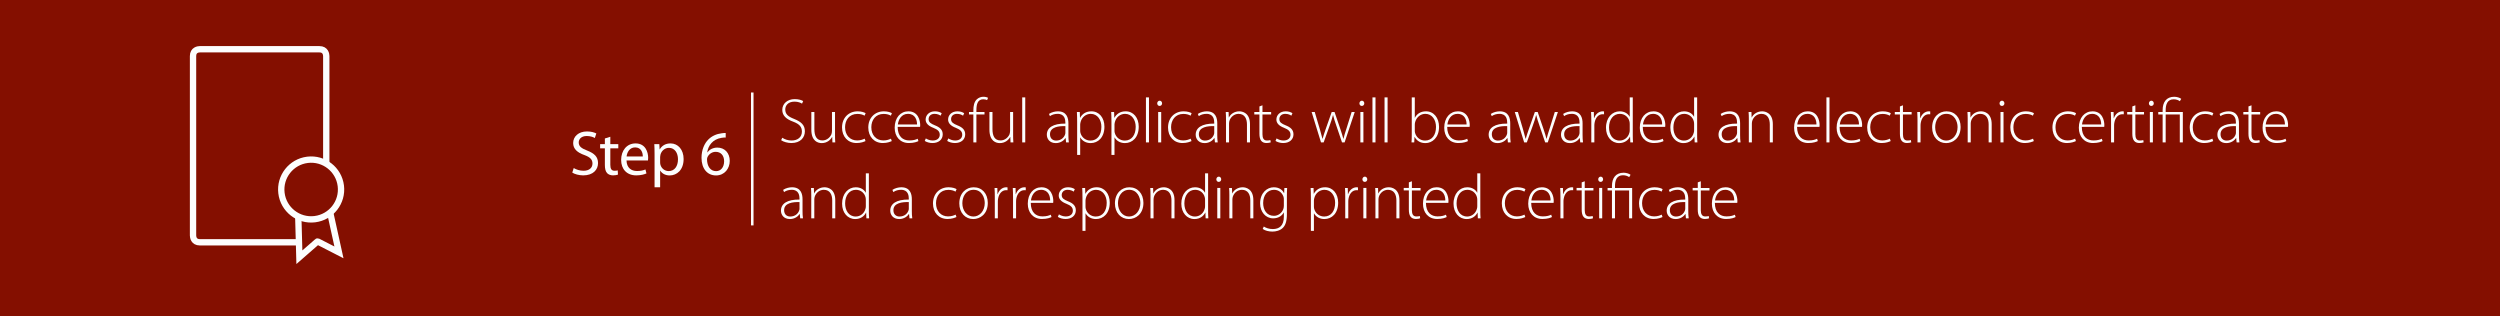 <?xml version="1.0" encoding="UTF-8"?> <svg xmlns="http://www.w3.org/2000/svg" xmlns:xlink="http://www.w3.org/1999/xlink" id="Ebene_1" data-name="Ebene 1" viewBox="0 0 790 100"><defs><style> .cls-1 { stroke-miterlimit: 10; stroke-width: 2px; } .cls-1, .cls-2 { stroke: #fcfefe; } .cls-1, .cls-2, .cls-3, .cls-4 { fill: none; } .cls-5 { fill: #fcfefe; } .cls-2 { stroke-width: .8px; } .cls-6 { fill: #840f00; } .cls-4 { clip-path: url(#clippath); } </style><clipPath id="clippath"><rect class="cls-3" width="790" height="100"></rect></clipPath></defs><rect class="cls-6" width="790" height="100"></rect><g class="cls-4"><path class="cls-1" d="m97.172,50.502c5.18-.636,9.895,3.048,10.531,8.228s-3.047,9.895-8.228,10.531c-5.18.636-9.895-3.048-10.531-8.228s3.048-9.895,8.228-10.531Z"></path><path class="cls-1" d="m94.242,68l.362,13.285,5.683-4.962c.035-.032.078-.037.12-.014l6.703,3.44-2.863-12.977"></path><path class="cls-1" d="m103.1,52.05V17.715c-.007-.499-.185-2.15-2.15-2.15h-37.8c-.499.007-2.15.185-2.15,2.15v56.7c.007.499.185,2.15,2.15,2.15h30.87"></path></g><g><path class="cls-5" d="m247.2,43.52c.76.521,1.82.88,2.941.88,2.02,0,3.26-1.14,3.26-2.801,0-1.5-.78-2.4-2.74-3.141-2.161-.78-3.461-1.9-3.461-3.721,0-1.98,1.621-3.421,3.921-3.421,1.26,0,2.221.32,2.681.62l-.36.82c-.36-.26-1.22-.64-2.38-.64-2.18,0-2.92,1.4-2.92,2.46,0,1.48.86,2.241,2.8,3.001,2.221.9,3.401,1.921,3.401,3.921,0,1.96-1.4,3.701-4.281,3.701-1.161,0-2.521-.381-3.221-.9l.36-.78Z"></path><path class="cls-5" d="m263.862,42.659c0,.84.02,1.601.08,2.341h-.9l-.06-1.721h-.04c-.48.9-1.58,1.94-3.281,1.94-1.22,0-3.28-.62-3.28-4.241v-5.581h.96v5.401c0,2.08.64,3.581,2.541,3.581,1.4,0,2.42-.98,2.841-1.94.1-.301.18-.681.18-1.061v-5.981h.96v7.262Z"></path><path class="cls-5" d="m273.501,44.58c-.42.199-1.42.62-2.82.62-2.761,0-4.601-2.021-4.601-4.901,0-3.061,2.08-5.121,4.941-5.121,1.18,0,2.161.34,2.521.6l-.34.78c-.46-.279-1.201-.56-2.261-.56-2.581,0-3.901,1.96-3.901,4.221,0,2.521,1.581,4.161,3.801,4.161,1.141,0,1.88-.32,2.401-.561l.26.761Z"></path><path class="cls-5" d="m281.801,44.58c-.42.199-1.42.62-2.82.62-2.761,0-4.601-2.021-4.601-4.901,0-3.061,2.08-5.121,4.941-5.121,1.18,0,2.161.34,2.521.6l-.34.78c-.46-.279-1.201-.56-2.261-.56-2.581,0-3.901,1.96-3.901,4.221,0,2.521,1.581,4.161,3.801,4.161,1.141,0,1.88-.32,2.401-.561l.26.761Z"></path><path class="cls-5" d="m283.66,40.099c0,3.061,1.681,4.281,3.661,4.281,1.4,0,2.12-.28,2.66-.54l.24.74c-.36.199-1.34.62-3.021.62-2.761,0-4.481-2.001-4.481-4.821,0-3.201,1.84-5.201,4.321-5.201,3.141,0,3.741,2.961,3.741,4.341,0,.26,0,.4-.04.58h-7.082Zm6.122-.76c.02-1.341-.54-3.361-2.861-3.361-2.121,0-3.021,1.881-3.201,3.361h6.062Z"></path><path class="cls-5" d="m292.56,43.739c.52.32,1.3.66,2.161.66,1.52,0,2.24-.82,2.24-1.82,0-1.061-.64-1.62-2.021-2.181-1.58-.6-2.44-1.46-2.44-2.62,0-1.4,1.1-2.601,2.961-2.601.88,0,1.64.26,2.12.6l-.36.78c-.34-.239-.96-.58-1.92-.58-1.22,0-1.86.78-1.86,1.661,0,1,.68,1.42,1.98,1.96,1.56.62,2.48,1.4,2.48,2.86,0,1.641-1.28,2.741-3.241,2.741-.92,0-1.8-.261-2.44-.66l.34-.801Z"></path><path class="cls-5" d="m299.659,43.739c.52.32,1.3.66,2.161.66,1.52,0,2.24-.82,2.24-1.82,0-1.061-.64-1.62-2.021-2.181-1.58-.6-2.44-1.46-2.44-2.62,0-1.4,1.1-2.601,2.961-2.601.88,0,1.64.26,2.12.6l-.36.78c-.34-.239-.96-.58-1.92-.58-1.22,0-1.86.78-1.86,1.661,0,1,.68,1.42,1.98,1.96,1.56.62,2.48,1.4,2.48,2.86,0,1.641-1.28,2.741-3.241,2.741-.92,0-1.8-.261-2.44-.66l.34-.801Z"></path><path class="cls-5" d="m307.579,45v-8.822h-1.38v-.78h1.38v-.52c0-1.48.28-2.681,1.061-3.461.6-.58,1.38-.84,2.14-.84.62,0,1.141.159,1.44.34l-.3.72c-.28-.14-.64-.26-1.22-.26-1.801,0-2.161,1.641-2.161,3.48v.54h2.561v.78h-2.561v8.822h-.96Z"></path><path class="cls-5" d="m320.141,42.659c0,.84.02,1.601.08,2.341h-.9l-.06-1.721h-.04c-.48.9-1.58,1.94-3.281,1.94-1.22,0-3.28-.62-3.28-4.241v-5.581h.96v5.401c0,2.08.64,3.581,2.541,3.581,1.4,0,2.42-.98,2.841-1.94.1-.301.18-.681.18-1.061v-5.981h.96v7.262Z"></path><path class="cls-5" d="m323.019,30.776h.96v14.224h-.96v-14.224Z"></path><path class="cls-5" d="m337.62,42.72c0,.76.02,1.54.14,2.28h-.88l-.14-1.381h-.04c-.48.74-1.541,1.601-3.081,1.601-1.94,0-2.82-1.36-2.82-2.641,0-2.221,1.94-3.561,5.861-3.521v-.26c0-.94-.18-2.841-2.461-2.821-.84,0-1.72.221-2.42.721l-.3-.7c.88-.58,1.96-.82,2.82-.82,2.781,0,3.321,2.08,3.321,3.78v3.762Zm-.96-2.861c-2.101-.06-4.861.261-4.861,2.561,0,1.381.92,2.001,1.92,2.001,1.601,0,2.521-.98,2.841-1.921.08-.2.1-.42.1-.58v-2.061Z"></path><path class="cls-5" d="m340.378,38.458c0-1.2-.02-2.14-.08-3.061h.92l.06,1.82h.04c.7-1.26,1.88-2.04,3.561-2.04,2.461,0,4.121,2.04,4.121,4.861,0,3.42-2.041,5.181-4.361,5.181-1.38,0-2.601-.62-3.261-1.78h-.04v5.521h-.96v-10.503Zm.96,2.761c0,.261.02.521.08.761.4,1.479,1.68,2.44,3.161,2.44,2.2,0,3.461-1.78,3.461-4.341,0-2.161-1.201-4.102-3.381-4.102-1.4,0-2.761.961-3.181,2.541-.06.26-.14.56-.14.82v1.88Z"></path><path class="cls-5" d="m351.218,38.458c0-1.2-.02-2.14-.08-3.061h.92l.06,1.82h.04c.7-1.26,1.88-2.04,3.561-2.04,2.461,0,4.121,2.04,4.121,4.861,0,3.42-2.041,5.181-4.361,5.181-1.38,0-2.601-.62-3.261-1.78h-.04v5.521h-.96v-10.503Zm.96,2.761c0,.261.02.521.08.761.4,1.479,1.68,2.44,3.161,2.44,2.2,0,3.461-1.78,3.461-4.341,0-2.161-1.201-4.102-3.381-4.102-1.4,0-2.761.961-3.181,2.541-.06.26-.14.56-.14.82v1.88Z"></path><path class="cls-5" d="m362.118,30.776h.96v14.224h-.96v-14.224Z"></path><path class="cls-5" d="m366.418,33.478c-.44,0-.74-.38-.74-.82s.34-.84.78-.84c.44,0,.76.38.76.84,0,.44-.3.82-.78.82h-.02Zm-.44,11.522v-9.603h.96v9.603h-.96Z"></path><path class="cls-5" d="m376.519,44.58c-.42.199-1.42.62-2.82.62-2.761,0-4.601-2.021-4.601-4.901,0-3.061,2.08-5.121,4.941-5.121,1.18,0,2.161.34,2.521.6l-.34.78c-.46-.279-1.201-.56-2.261-.56-2.581,0-3.901,1.96-3.901,4.221,0,2.521,1.581,4.161,3.801,4.161,1.141,0,1.88-.32,2.401-.561l.26.761Z"></path><path class="cls-5" d="m384.659,42.72c0,.76.02,1.54.14,2.28h-.88l-.14-1.381h-.04c-.48.74-1.541,1.601-3.081,1.601-1.94,0-2.82-1.36-2.82-2.641,0-2.221,1.94-3.561,5.861-3.521v-.26c0-.94-.18-2.841-2.461-2.821-.84,0-1.72.221-2.42.721l-.3-.7c.88-.58,1.96-.82,2.82-.82,2.781,0,3.321,2.08,3.321,3.78v3.762Zm-.96-2.861c-2.101-.06-4.861.261-4.861,2.561,0,1.381.92,2.001,1.92,2.001,1.601,0,2.521-.98,2.841-1.921.08-.2.1-.42.1-.58v-2.061Z"></path><path class="cls-5" d="m387.417,37.698c0-.88-.02-1.54-.08-2.301h.9l.06,1.721h.04c.52-1.08,1.74-1.94,3.301-1.94.92,0,3.361.46,3.361,4.061v5.762h-.96v-5.682c0-1.76-.68-3.341-2.661-3.341-1.34,0-2.5.961-2.88,2.221-.06.22-.12.54-.12.84v5.962h-.96v-7.302Z"></path><path class="cls-5" d="m398.938,33.277v2.12h2.741v.78h-2.741v6.241c0,1.221.38,1.98,1.4,1.98.5,0,.86-.06,1.101-.14l.12.72c-.32.12-.761.221-1.341.221-.7,0-1.28-.221-1.641-.66-.439-.5-.6-1.32-.6-2.301v-6.062h-1.62v-.78h1.62v-1.76l.96-.36Z"></path><path class="cls-5" d="m403.397,43.739c.52.32,1.3.66,2.16.66,1.521,0,2.24-.82,2.24-1.82,0-1.061-.64-1.62-2.021-2.181-1.58-.6-2.44-1.46-2.44-2.62,0-1.4,1.101-2.601,2.961-2.601.88,0,1.64.26,2.12.6l-.36.78c-.34-.239-.96-.58-1.92-.58-1.221,0-1.86.78-1.86,1.661,0,1,.68,1.42,1.98,1.96,1.561.62,2.48,1.4,2.48,2.86,0,1.641-1.28,2.741-3.241,2.741-.92,0-1.8-.261-2.44-.66l.341-.801Z"></path><path class="cls-5" d="m415.457,35.397l1.62,5.461c.32,1.121.601,2.081.82,3.001h.04c.24-.88.58-1.9.96-3.001l1.921-5.461h.899l1.841,5.401c.4,1.181.7,2.16.94,3.061h.04c.2-.9.5-1.86.88-3.021l1.7-5.441h.98l-3.201,9.603h-.819l-1.82-5.361c-.4-1.16-.74-2.181-1.001-3.261h-.04c-.279,1.12-.64,2.181-1.04,3.301l-1.9,5.321h-.84l-2.961-9.603h.98Z"></path><path class="cls-5" d="m430.316,33.478c-.44,0-.74-.38-.74-.82s.34-.84.78-.84.76.38.76.84c0,.44-.3.82-.78.82h-.02Zm-.44,11.522v-9.603h.96v9.603h-.96Z"></path><path class="cls-5" d="m433.696,30.776h.96v14.224h-.96v-14.224Z"></path><path class="cls-5" d="m437.516,30.776h.96v14.224h-.96v-14.224Z"></path><path class="cls-5" d="m446.116,30.776h.96v6.422h.04c.64-1.24,1.82-2.021,3.521-2.021,2.421,0,4.102,2.04,4.102,4.921,0,3.421-2.181,5.121-4.281,5.121-1.561,0-2.681-.64-3.44-1.94h-.04l-.08,1.721h-.86c.06-.681.08-1.521.08-2.24v-11.983Zm.96,10.522c0,.22.02.46.08.7.42,1.46,1.66,2.421,3.16,2.421,2.201,0,3.461-1.801,3.461-4.301,0-2.201-1.2-4.142-3.381-4.142-1.4,0-2.74.961-3.2,2.561-.061.24-.12.5-.12.841v1.92Z"></path><path class="cls-5" d="m457.316,40.099c0,3.061,1.68,4.281,3.66,4.281,1.4,0,2.121-.28,2.661-.54l.239.74c-.359.199-1.34.62-3.021.62-2.76,0-4.48-2.001-4.48-4.821,0-3.201,1.84-5.201,4.32-5.201,3.142,0,3.741,2.961,3.741,4.341,0,.26,0,.4-.04.58h-7.081Zm6.121-.76c.02-1.341-.54-3.361-2.86-3.361-2.121,0-3.021,1.881-3.201,3.361h6.062Z"></path><path class="cls-5" d="m477.236,42.72c0,.76.021,1.54.14,2.28h-.88l-.14-1.381h-.04c-.48.74-1.541,1.601-3.081,1.601-1.94,0-2.82-1.36-2.82-2.641,0-2.221,1.94-3.561,5.861-3.521v-.26c0-.94-.181-2.841-2.461-2.821-.84,0-1.72.221-2.42.721l-.301-.7c.881-.58,1.961-.82,2.821-.82,2.78,0,3.32,2.08,3.32,3.78v3.762Zm-.96-2.861c-2.101-.06-4.861.261-4.861,2.561,0,1.381.92,2.001,1.921,2.001,1.6,0,2.521-.98,2.84-1.921.08-.2.101-.42.101-.58v-2.061Z"></path><path class="cls-5" d="m479.655,35.397l1.62,5.461c.32,1.121.601,2.081.82,3.001h.04c.24-.88.58-1.9.96-3.001l1.921-5.461h.899l1.841,5.401c.4,1.181.7,2.16.94,3.061h.04c.2-.9.5-1.86.88-3.021l1.7-5.441h.98l-3.2,9.603h-.82l-1.82-5.361c-.4-1.16-.74-2.181-1.001-3.261h-.04c-.279,1.12-.64,2.181-1.04,3.301l-1.9,5.321h-.84l-2.961-9.603h.98Z"></path><path class="cls-5" d="m500.096,42.72c0,.76.021,1.54.14,2.28h-.88l-.14-1.381h-.04c-.48.74-1.541,1.601-3.081,1.601-1.94,0-2.82-1.36-2.82-2.641,0-2.221,1.94-3.561,5.861-3.521v-.26c0-.94-.181-2.841-2.461-2.821-.84,0-1.72.221-2.42.721l-.301-.7c.881-.58,1.961-.82,2.821-.82,2.78,0,3.32,2.08,3.32,3.78v3.762Zm-.96-2.861c-2.101-.06-4.861.261-4.861,2.561,0,1.381.92,2.001,1.921,2.001,1.6,0,2.521-.98,2.84-1.921.08-.2.101-.42.101-.58v-2.061Z"></path><path class="cls-5" d="m502.855,38.278c0-.96-.021-1.94-.08-2.881h.88l.04,1.94h.061c.42-1.22,1.42-2.16,2.72-2.16.141,0,.28.02.4.04v.9c-.14-.021-.28-.021-.46-.021-1.32,0-2.261,1.141-2.521,2.681-.061.28-.08.601-.08.92v5.302h-.96v-6.722Z"></path><path class="cls-5" d="m515.957,30.776v12.003c0,.7.02,1.54.08,2.221h-.86l-.08-1.82h-.04c-.5,1.06-1.641,2.04-3.421,2.04-2.381,0-4.141-1.98-4.141-4.841-.021-3.201,1.96-5.201,4.32-5.201,1.661,0,2.721.86,3.142,1.7h.039v-6.102h.961Zm-.961,8.422c0-.26-.02-.6-.1-.88-.32-1.28-1.46-2.341-3.021-2.341-2.101,0-3.421,1.82-3.421,4.301,0,2.161,1.08,4.142,3.36,4.142,1.381,0,2.681-.921,3.081-2.501.08-.24.1-.5.1-.8v-1.921Z"></path><path class="cls-5" d="m519.115,40.099c0,3.061,1.68,4.281,3.66,4.281,1.4,0,2.121-.28,2.661-.54l.239.74c-.359.199-1.34.62-3.021.62-2.76,0-4.48-2.001-4.48-4.821,0-3.201,1.84-5.201,4.32-5.201,3.142,0,3.741,2.961,3.741,4.341,0,.26,0,.4-.04.58h-7.081Zm6.121-.76c.02-1.341-.54-3.361-2.86-3.361-2.121,0-3.021,1.881-3.201,3.361h6.062Z"></path><path class="cls-5" d="m536.296,30.776v12.003c0,.7.02,1.54.08,2.221h-.86l-.08-1.82h-.04c-.5,1.06-1.641,2.04-3.421,2.04-2.381,0-4.141-1.98-4.141-4.841-.021-3.201,1.96-5.201,4.32-5.201,1.661,0,2.721.86,3.142,1.7h.04v-6.102h.96Zm-.96,8.422c0-.26-.021-.6-.101-.88-.32-1.28-1.46-2.341-3.021-2.341-2.101,0-3.421,1.82-3.421,4.301,0,2.161,1.08,4.142,3.36,4.142,1.381,0,2.681-.921,3.081-2.501.08-.24.101-.5.101-.8v-1.921Z"></path><path class="cls-5" d="m549.875,42.72c0,.76.021,1.54.14,2.28h-.88l-.14-1.381h-.04c-.48.74-1.541,1.601-3.081,1.601-1.94,0-2.82-1.36-2.82-2.641,0-2.221,1.94-3.561,5.861-3.521v-.26c0-.94-.181-2.841-2.461-2.821-.84,0-1.72.221-2.42.721l-.301-.7c.881-.58,1.961-.82,2.821-.82,2.78,0,3.32,2.08,3.32,3.78v3.762Zm-.96-2.861c-2.101-.06-4.861.261-4.861,2.561,0,1.381.92,2.001,1.921,2.001,1.6,0,2.521-.98,2.84-1.921.08-.2.101-.42.101-.58v-2.061Z"></path><path class="cls-5" d="m552.634,37.698c0-.88-.02-1.54-.08-2.301h.9l.061,1.721h.04c.52-1.08,1.74-1.94,3.3-1.94.921,0,3.361.46,3.361,4.061v5.762h-.96v-5.682c0-1.76-.681-3.341-2.661-3.341-1.34,0-2.5.961-2.881,2.221-.06.22-.12.54-.12.84v5.962h-.96v-7.302Z"></path><path class="cls-5" d="m567.874,40.099c0,3.061,1.68,4.281,3.66,4.281,1.4,0,2.121-.28,2.661-.54l.24.74c-.36.199-1.341.62-3.021.62-2.76,0-4.48-2.001-4.48-4.821,0-3.201,1.84-5.201,4.32-5.201,3.142,0,3.741,2.961,3.741,4.341,0,.26,0,.4-.04.58h-7.081Zm6.121-.76c.02-1.341-.54-3.361-2.86-3.361-2.121,0-3.021,1.881-3.201,3.361h6.062Z"></path><path class="cls-5" d="m577.153,30.776h.96v14.224h-.96v-14.224Z"></path><path class="cls-5" d="m581.313,40.099c0,3.061,1.68,4.281,3.66,4.281,1.4,0,2.121-.28,2.661-.54l.24.74c-.36.199-1.341.62-3.021.62-2.76,0-4.48-2.001-4.48-4.821,0-3.201,1.84-5.201,4.32-5.201,3.142,0,3.741,2.961,3.741,4.341,0,.26,0,.4-.04.58h-7.081Zm6.121-.76c.02-1.341-.54-3.361-2.86-3.361-2.121,0-3.021,1.881-3.201,3.361h6.062Z"></path><path class="cls-5" d="m597.455,44.58c-.421.199-1.421.62-2.821.62-2.761,0-4.601-2.021-4.601-4.901,0-3.061,2.08-5.121,4.941-5.121,1.18,0,2.16.34,2.521.6l-.341.78c-.46-.279-1.2-.56-2.26-.56-2.581,0-3.901,1.96-3.901,4.221,0,2.521,1.58,4.161,3.801,4.161,1.141,0,1.881-.32,2.4-.561l.261.761Z"></path><path class="cls-5" d="m601.333,33.277v2.12h2.741v.78h-2.741v6.241c0,1.221.38,1.98,1.4,1.98.5,0,.86-.06,1.101-.14l.12.72c-.32.12-.761.221-1.341.221-.7,0-1.28-.221-1.641-.66-.439-.5-.6-1.32-.6-2.301v-6.062h-1.62v-.78h1.62v-1.76l.96-.36Z"></path><path class="cls-5" d="m605.933,38.278c0-.96-.021-1.94-.08-2.881h.88l.04,1.94h.061c.42-1.22,1.42-2.16,2.72-2.16.141,0,.28.02.4.04v.9c-.14-.021-.28-.021-.46-.021-1.32,0-2.261,1.141-2.521,2.681-.061.28-.08.601-.08.92v5.302h-.96v-6.722Z"></path><path class="cls-5" d="m614.953,45.22c-2.48,0-4.4-1.94-4.4-4.941,0-3.28,2.16-5.101,4.541-5.101,2.66,0,4.461,2,4.461,4.941,0,3.561-2.461,5.101-4.581,5.101h-.021Zm.061-.8c2,0,3.581-1.801,3.581-4.261,0-1.761-.98-4.182-3.521-4.182-2.46,0-3.561,2.181-3.561,4.241,0,2.4,1.521,4.201,3.48,4.201h.021Z"></path><path class="cls-5" d="m621.792,37.698c0-.88-.02-1.54-.08-2.301h.9l.061,1.721h.04c.52-1.08,1.74-1.94,3.3-1.94.921,0,3.361.46,3.361,4.061v5.762h-.96v-5.682c0-1.76-.681-3.341-2.661-3.341-1.34,0-2.5.961-2.881,2.221-.06.22-.12.54-.12.84v5.962h-.96v-7.302Z"></path><path class="cls-5" d="m632.593,33.478c-.44,0-.74-.38-.74-.82s.34-.84.78-.84.76.38.76.84c0,.44-.3.82-.78.82h-.02Zm-.44,11.522v-9.603h.96v9.603h-.96Z"></path><path class="cls-5" d="m642.694,44.58c-.421.199-1.421.62-2.821.62-2.761,0-4.601-2.021-4.601-4.901,0-3.061,2.08-5.121,4.94-5.121,1.181,0,2.161.34,2.521.6l-.341.78c-.46-.279-1.2-.56-2.26-.56-2.581,0-3.901,1.96-3.901,4.221,0,2.521,1.58,4.161,3.801,4.161,1.141,0,1.881-.32,2.4-.561l.261.761Z"></path><path class="cls-5" d="m655.994,44.58c-.421.199-1.421.62-2.821.62-2.761,0-4.601-2.021-4.601-4.901,0-3.061,2.08-5.121,4.941-5.121,1.18,0,2.16.34,2.521.6l-.341.78c-.46-.279-1.2-.56-2.26-.56-2.581,0-3.901,1.96-3.901,4.221,0,2.521,1.58,4.161,3.801,4.161,1.141,0,1.881-.32,2.4-.561l.261.761Z"></path><path class="cls-5" d="m657.853,40.099c0,3.061,1.68,4.281,3.66,4.281,1.4,0,2.121-.28,2.661-.54l.24.74c-.36.199-1.341.62-3.021.62-2.76,0-4.48-2.001-4.48-4.821,0-3.201,1.84-5.201,4.32-5.201,3.142,0,3.741,2.961,3.741,4.341,0,.26,0,.4-.04.58h-7.081Zm6.121-.76c.02-1.341-.54-3.361-2.86-3.361-2.121,0-3.021,1.881-3.201,3.361h6.062Z"></path><path class="cls-5" d="m667.093,38.278c0-.96-.021-1.94-.08-2.881h.88l.04,1.94h.061c.42-1.22,1.42-2.16,2.72-2.16.141,0,.28.02.4.04v.9c-.14-.021-.28-.021-.46-.021-1.32,0-2.261,1.141-2.521,2.681-.061.28-.08.601-.08.92v5.302h-.96v-6.722Z"></path><path class="cls-5" d="m674.772,33.277v2.12h2.741v.78h-2.741v6.241c0,1.221.38,1.98,1.4,1.98.5,0,.86-.06,1.101-.14l.12.72c-.32.12-.761.221-1.341.221-.7,0-1.28-.221-1.641-.66-.439-.5-.6-1.32-.6-2.301v-6.062h-1.62v-.78h1.62v-1.76l.96-.36Z"></path><path class="cls-5" d="m679.792,33.478c-.44,0-.74-.38-.74-.82s.34-.84.78-.84.76.38.76.84c0,.44-.3.82-.78.82h-.02Zm-.44,11.522v-9.603h.96v9.603h-.96Z"></path><path class="cls-5" d="m683.393,45v-8.822h-1.381v-.78h1.381v-.62c0-2.46,1.16-4.2,3.681-4.2.82,0,1.76.3,2.2.66l-.44.739c-.42-.319-1.14-.6-1.94-.6-2,0-2.54,1.601-2.54,3.461v.56h5.421v9.603h-.96v-8.822h-4.461v8.822h-.96Z"></path><path class="cls-5" d="m699.373,44.58c-.421.199-1.421.62-2.821.62-2.761,0-4.601-2.021-4.601-4.901,0-3.061,2.08-5.121,4.941-5.121,1.18,0,2.16.34,2.521.6l-.341.78c-.46-.279-1.2-.56-2.26-.56-2.581,0-3.901,1.96-3.901,4.221,0,2.521,1.58,4.161,3.801,4.161,1.141,0,1.881-.32,2.4-.561l.261.761Z"></path><path class="cls-5" d="m707.513,42.72c0,.76.021,1.54.14,2.28h-.88l-.14-1.381h-.04c-.48.74-1.541,1.601-3.081,1.601-1.94,0-2.82-1.36-2.82-2.641,0-2.221,1.94-3.561,5.861-3.521v-.26c0-.94-.181-2.841-2.461-2.821-.84,0-1.72.221-2.42.721l-.301-.7c.881-.58,1.961-.82,2.821-.82,2.78,0,3.32,2.08,3.32,3.78v3.762Zm-.96-2.861c-2.101-.06-4.861.261-4.861,2.561,0,1.381.92,2.001,1.921,2.001,1.6,0,2.521-.98,2.84-1.921.08-.2.101-.42.101-.58v-2.061Z"></path><path class="cls-5" d="m711.472,33.277v2.12h2.741v.78h-2.741v6.241c0,1.221.38,1.98,1.4,1.98.5,0,.86-.06,1.101-.14l.12.72c-.32.12-.761.221-1.341.221-.7,0-1.28-.221-1.641-.66-.439-.5-.6-1.32-.6-2.301v-6.062h-1.62v-.78h1.62v-1.76l.96-.36Z"></path><path class="cls-5" d="m715.912,40.099c0,3.061,1.68,4.281,3.66,4.281,1.4,0,2.121-.28,2.661-.54l.239.74c-.359.199-1.34.62-3.021.62-2.76,0-4.48-2.001-4.48-4.821,0-3.201,1.84-5.201,4.32-5.201,3.142,0,3.741,2.961,3.741,4.341,0,.26,0,.4-.04.58h-7.081Zm6.121-.76c.02-1.341-.54-3.361-2.86-3.361-2.121,0-3.021,1.881-3.201,3.361h6.062Z"></path></g><g><path class="cls-5" d="m253.602,66.72c0,.76.02,1.54.14,2.28h-.88l-.14-1.38h-.04c-.48.739-1.541,1.6-3.081,1.6-1.94,0-2.82-1.36-2.82-2.641,0-2.22,1.94-3.561,5.861-3.521v-.26c0-.94-.18-2.841-2.461-2.82-.84,0-1.72.22-2.42.72l-.3-.7c.88-.58,1.96-.82,2.82-.82,2.781,0,3.321,2.081,3.321,3.781v3.761Zm-.96-2.86c-2.101-.061-4.861.26-4.861,2.561,0,1.38.92,2,1.92,2,1.601,0,2.521-.98,2.841-1.921.08-.199.1-.42.1-.58v-2.06Z"></path><path class="cls-5" d="m256.36,61.698c0-.88-.02-1.54-.08-2.3h.9l.06,1.72h.04c.52-1.08,1.74-1.94,3.301-1.94.92,0,3.361.46,3.361,4.061v5.762h-.96v-5.682c0-1.76-.68-3.34-2.661-3.34-1.34,0-2.5.96-2.88,2.22-.06.221-.12.54-.12.841v5.961h-.96v-7.302Z"></path><path class="cls-5" d="m274.562,54.777v12.002c0,.7.02,1.541.08,2.221h-.86l-.08-1.82h-.04c-.5,1.061-1.641,2.04-3.421,2.04-2.38,0-4.141-1.98-4.141-4.841-.02-3.2,1.96-5.201,4.321-5.201,1.66,0,2.721.86,3.141,1.7h.04v-6.101h.96Zm-.96,8.422c0-.261-.02-.601-.1-.881-.32-1.28-1.46-2.34-3.021-2.34-2.101,0-3.421,1.82-3.421,4.301,0,2.16,1.081,4.141,3.361,4.141,1.38,0,2.681-.92,3.081-2.501.08-.239.1-.5.1-.8v-1.92Z"></path><path class="cls-5" d="m288.141,66.72c0,.76.02,1.54.14,2.28h-.88l-.14-1.38h-.04c-.48.739-1.541,1.6-3.081,1.6-1.94,0-2.82-1.36-2.82-2.641,0-2.22,1.94-3.561,5.861-3.521v-.26c0-.94-.18-2.841-2.461-2.82-.84,0-1.72.22-2.42.72l-.3-.7c.88-.58,1.96-.82,2.82-.82,2.781,0,3.321,2.081,3.321,3.781v3.761Zm-.96-2.86c-2.101-.061-4.861.26-4.861,2.561,0,1.38.92,2,1.92,2,1.601,0,2.521-.98,2.841-1.921.08-.199.1-.42.1-.58v-2.06Z"></path><path class="cls-5" d="m302.241,68.58c-.42.2-1.42.62-2.82.62-2.761,0-4.601-2.021-4.601-4.901,0-3.061,2.08-5.121,4.941-5.121,1.18,0,2.161.34,2.521.601l-.34.78c-.46-.28-1.201-.561-2.261-.561-2.581,0-3.901,1.961-3.901,4.221,0,2.521,1.581,4.161,3.801,4.161,1.14,0,1.88-.32,2.401-.561l.26.761Z"></path><path class="cls-5" d="m307.541,69.22c-2.48,0-4.401-1.94-4.401-4.94,0-3.281,2.16-5.102,4.541-5.102,2.66,0,4.461,2.001,4.461,4.941,0,3.561-2.461,5.101-4.581,5.101h-.02Zm.06-.8c2,0,3.581-1.801,3.581-4.261,0-1.761-.98-4.181-3.521-4.181-2.46,0-3.561,2.18-3.561,4.24,0,2.4,1.521,4.201,3.481,4.201h.02Z"></path><path class="cls-5" d="m314.359,62.278c0-.96-.02-1.94-.08-2.88h.88l.04,1.939h.06c.42-1.22,1.42-2.16,2.721-2.16.14,0,.28.021.4.04v.9c-.14-.021-.28-.021-.46-.021-1.32,0-2.261,1.141-2.521,2.681-.06.28-.08.601-.08.921v5.301h-.96v-6.722Z"></path><path class="cls-5" d="m320.119,62.278c0-.96-.02-1.94-.08-2.88h.88l.04,1.939h.06c.42-1.22,1.42-2.16,2.721-2.16.14,0,.28.021.4.04v.9c-.14-.021-.28-.021-.46-.021-1.32,0-2.261,1.141-2.521,2.681-.06.28-.08.601-.08.921v5.301h-.96v-6.722Z"></path><path class="cls-5" d="m325.719,64.099c0,3.061,1.681,4.281,3.661,4.281,1.4,0,2.12-.28,2.66-.54l.24.74c-.36.2-1.34.62-3.021.62-2.761,0-4.481-2.001-4.481-4.821,0-3.2,1.84-5.201,4.321-5.201,3.141,0,3.741,2.961,3.741,4.341,0,.261,0,.4-.04.58h-7.082Zm6.122-.76c.02-1.341-.54-3.36-2.861-3.36-2.121,0-3.021,1.88-3.201,3.36h6.062Z"></path><path class="cls-5" d="m334.619,67.739c.52.32,1.3.66,2.161.66,1.52,0,2.24-.819,2.24-1.82,0-1.06-.64-1.62-2.021-2.18-1.58-.601-2.44-1.461-2.44-2.621,0-1.4,1.1-2.601,2.961-2.601.88,0,1.64.26,2.12.601l-.36.78c-.34-.24-.96-.58-1.92-.58-1.22,0-1.86.779-1.86,1.66,0,1,.68,1.42,1.98,1.96,1.56.62,2.48,1.4,2.48,2.86,0,1.641-1.28,2.741-3.241,2.741-.92,0-1.8-.26-2.44-.66l.34-.801Z"></path><path class="cls-5" d="m342.059,62.459c0-1.2-.02-2.141-.08-3.061h.92l.06,1.82h.04c.7-1.261,1.88-2.041,3.561-2.041,2.461,0,4.121,2.041,4.121,4.861,0,3.421-2.041,5.181-4.361,5.181-1.38,0-2.601-.62-3.261-1.78h-.04v5.521h-.96v-10.502Zm.96,2.76c0,.261.02.521.08.761.4,1.48,1.68,2.44,3.161,2.44,2.2,0,3.461-1.78,3.461-4.341,0-2.16-1.201-4.101-3.381-4.101-1.4,0-2.761.96-3.181,2.54-.06.26-.14.561-.14.82v1.88Z"></path><path class="cls-5" d="m356.72,69.22c-2.48,0-4.401-1.94-4.401-4.94,0-3.281,2.16-5.102,4.541-5.102,2.66,0,4.461,2.001,4.461,4.941,0,3.561-2.46,5.101-4.581,5.101h-.02Zm.06-.8c2,0,3.581-1.801,3.581-4.261,0-1.761-.98-4.181-3.521-4.181-2.461,0-3.561,2.18-3.561,4.24,0,2.4,1.521,4.201,3.481,4.201h.02Z"></path><path class="cls-5" d="m363.559,61.698c0-.88-.02-1.54-.08-2.3h.9l.06,1.72h.04c.52-1.08,1.74-1.94,3.301-1.94.92,0,3.361.46,3.361,4.061v5.762h-.96v-5.682c0-1.76-.68-3.34-2.661-3.34-1.34,0-2.5.96-2.88,2.22-.06.221-.12.54-.12.841v5.961h-.96v-7.302Z"></path><path class="cls-5" d="m381.76,54.777v12.002c0,.7.02,1.541.08,2.221h-.86l-.08-1.82h-.04c-.5,1.061-1.641,2.04-3.421,2.04-2.38,0-4.141-1.98-4.141-4.841-.02-3.2,1.96-5.201,4.321-5.201,1.66,0,2.721.86,3.141,1.7h.04v-6.101h.96Zm-.96,8.422c0-.261-.02-.601-.1-.881-.32-1.28-1.46-2.34-3.021-2.34-2.101,0-3.421,1.82-3.421,4.301,0,2.16,1.081,4.141,3.361,4.141,1.38,0,2.681-.92,3.081-2.501.08-.239.1-.5.1-.8v-1.92Z"></path><path class="cls-5" d="m385.099,57.478c-.44,0-.74-.38-.74-.82s.34-.84.78-.84c.44,0,.76.38.76.84,0,.44-.3.82-.78.82h-.02Zm-.44,11.522v-9.602h.96v9.602h-.96Z"></path><path class="cls-5" d="m388.478,61.698c0-.88-.02-1.54-.08-2.3h.9l.06,1.72h.04c.52-1.08,1.74-1.94,3.301-1.94.92,0,3.36.46,3.36,4.061v5.762h-.96v-5.682c0-1.76-.68-3.34-2.661-3.34-1.34,0-2.5.96-2.88,2.22-.06.221-.12.54-.12.841v5.961h-.96v-7.302Z"></path><path class="cls-5" d="m406.66,67.6c0,2.461-.521,3.681-1.32,4.441-.881.84-2.181,1.14-3.261,1.14-1.101,0-2.32-.28-3.061-.84l.34-.761c.68.44,1.62.801,2.86.801,2.021,0,3.48-1.04,3.48-3.881v-1.36h-.039c-.501.98-1.621,1.86-3.341,1.86-2.421,0-4.121-2.101-4.121-4.721,0-3.341,2.2-5.102,4.32-5.102,1.901,0,2.841,1.04,3.241,1.841h.04l.06-1.62h.881c-.061.72-.08,1.479-.08,2.48v5.721Zm-.961-4.501c0-.36-.02-.66-.119-.94-.4-1.14-1.4-2.18-2.981-2.18-2.04,0-3.44,1.66-3.44,4.2,0,2.161,1.141,4.021,3.4,4.021,1.28,0,2.481-.801,2.981-2.161.1-.319.159-.68.159-1.02v-1.921Z"></path><path class="cls-5" d="m414.238,62.459c0-1.2-.021-2.141-.08-3.061h.92l.061,1.82h.04c.699-1.261,1.88-2.041,3.561-2.041,2.46,0,4.121,2.041,4.121,4.861,0,3.421-2.041,5.181-4.361,5.181-1.38,0-2.601-.62-3.261-1.78h-.04v5.521h-.96v-10.502Zm.96,2.76c0,.261.02.521.08.761.4,1.48,1.681,2.44,3.16,2.44,2.201,0,3.461-1.78,3.461-4.341,0-2.16-1.2-4.101-3.381-4.101-1.399,0-2.76.96-3.181,2.54-.06.26-.14.561-.14.82v1.88Z"></path><path class="cls-5" d="m425.098,62.278c0-.96-.021-1.94-.08-2.88h.88l.04,1.939h.061c.42-1.22,1.42-2.16,2.72-2.16.141,0,.28.021.4.04v.9c-.14-.021-.28-.021-.46-.021-1.32,0-2.261,1.141-2.521,2.681-.061.28-.08.601-.08.921v5.301h-.96v-6.722Z"></path><path class="cls-5" d="m431.258,57.478c-.44,0-.74-.38-.74-.82s.34-.84.78-.84.76.38.76.84c0,.44-.3.82-.78.82h-.02Zm-.44,11.522v-9.602h.96v9.602h-.96Z"></path><path class="cls-5" d="m434.638,61.698c0-.88-.02-1.54-.08-2.3h.9l.061,1.72h.04c.52-1.08,1.74-1.94,3.3-1.94.921,0,3.361.46,3.361,4.061v5.762h-.96v-5.682c0-1.76-.681-3.34-2.661-3.34-1.34,0-2.5.96-2.881,2.22-.06.221-.12.54-.12.841v5.961h-.96v-7.302Z"></path><path class="cls-5" d="m446.157,57.277v2.121h2.741v.779h-2.741v6.242c0,1.22.38,1.979,1.4,1.979.5,0,.86-.06,1.101-.14l.12.721c-.32.119-.761.22-1.341.22-.7,0-1.28-.22-1.641-.66-.439-.5-.6-1.32-.6-2.301v-6.062h-1.62v-.779h1.62v-1.761l.96-.36Z"></path><path class="cls-5" d="m450.598,64.099c0,3.061,1.68,4.281,3.66,4.281,1.4,0,2.121-.28,2.661-.54l.239.74c-.359.2-1.34.62-3.021.62-2.76,0-4.48-2.001-4.48-4.821,0-3.2,1.84-5.201,4.32-5.201,3.142,0,3.741,2.961,3.741,4.341,0,.261,0,.4-.04.58h-7.081Zm6.121-.76c.02-1.341-.54-3.36-2.86-3.36-2.121,0-3.021,1.88-3.201,3.36h6.062Z"></path><path class="cls-5" d="m467.779,54.777v12.002c0,.7.02,1.541.08,2.221h-.86l-.08-1.82h-.04c-.5,1.061-1.641,2.04-3.421,2.04-2.381,0-4.141-1.98-4.141-4.841-.021-3.2,1.96-5.201,4.32-5.201,1.661,0,2.721.86,3.142,1.7h.039v-6.101h.961Zm-.961,8.422c0-.261-.02-.601-.1-.881-.32-1.28-1.46-2.34-3.021-2.34-2.101,0-3.421,1.82-3.421,4.301,0,2.16,1.08,4.141,3.36,4.141,1.381,0,2.681-.92,3.081-2.501.08-.239.1-.5.1-.8v-1.92Z"></path><path class="cls-5" d="m481.999,68.58c-.421.2-1.421.62-2.821.62-2.761,0-4.601-2.021-4.601-4.901,0-3.061,2.08-5.121,4.94-5.121,1.181,0,2.161.34,2.521.601l-.341.78c-.46-.28-1.2-.561-2.26-.561-2.581,0-3.901,1.961-3.901,4.221,0,2.521,1.58,4.161,3.801,4.161,1.141,0,1.881-.32,2.4-.561l.261.761Z"></path><path class="cls-5" d="m483.857,64.099c0,3.061,1.68,4.281,3.66,4.281,1.4,0,2.121-.28,2.661-.54l.239.74c-.359.2-1.34.62-3.021.62-2.76,0-4.48-2.001-4.48-4.821,0-3.2,1.84-5.201,4.32-5.201,3.142,0,3.741,2.961,3.741,4.341,0,.261,0,.4-.04.58h-7.081Zm6.121-.76c.02-1.341-.54-3.36-2.86-3.36-2.121,0-3.021,1.88-3.201,3.36h6.062Z"></path><path class="cls-5" d="m493.097,62.278c0-.96-.021-1.94-.08-2.88h.88l.04,1.939h.061c.42-1.22,1.42-2.16,2.72-2.16.141,0,.28.021.4.04v.9c-.14-.021-.28-.021-.46-.021-1.32,0-2.261,1.141-2.521,2.681-.061.28-.08.601-.08.921v5.301h-.96v-6.722Z"></path><path class="cls-5" d="m500.776,57.277v2.121h2.741v.779h-2.741v6.242c0,1.22.38,1.979,1.4,1.979.5,0,.86-.06,1.101-.14l.12.721c-.32.119-.761.22-1.341.22-.7,0-1.28-.22-1.641-.66-.439-.5-.6-1.32-.6-2.301v-6.062h-1.62v-.779h1.62v-1.761l.96-.36Z"></path><path class="cls-5" d="m505.776,57.478c-.44,0-.74-.38-.74-.82s.34-.84.78-.84.76.38.76.84c0,.44-.3.82-.78.82h-.02Zm-.44,11.522v-9.602h.96v9.602h-.96Z"></path><path class="cls-5" d="m509.377,69v-8.822h-1.381v-.779h1.381v-.621c0-2.46,1.16-4.2,3.681-4.2.82,0,1.76.3,2.2.66l-.44.74c-.42-.32-1.14-.601-1.94-.601-2,0-2.54,1.601-2.54,3.461v.561h5.421v9.602h-.96v-8.822h-4.461v8.822h-.96Z"></path><path class="cls-5" d="m525.358,68.58c-.421.2-1.421.62-2.821.62-2.761,0-4.601-2.021-4.601-4.901,0-3.061,2.08-5.121,4.94-5.121,1.181,0,2.161.34,2.521.601l-.341.78c-.46-.28-1.2-.561-2.26-.561-2.581,0-3.901,1.961-3.901,4.221,0,2.521,1.58,4.161,3.801,4.161,1.141,0,1.881-.32,2.4-.561l.261.761Z"></path><path class="cls-5" d="m533.497,66.72c0,.76.021,1.54.14,2.28h-.88l-.14-1.38h-.04c-.48.739-1.541,1.6-3.081,1.6-1.94,0-2.82-1.36-2.82-2.641,0-2.22,1.94-3.561,5.861-3.521v-.26c0-.94-.181-2.841-2.461-2.82-.84,0-1.72.22-2.42.72l-.301-.7c.881-.58,1.961-.82,2.821-.82,2.78,0,3.32,2.081,3.32,3.781v3.761Zm-.96-2.86c-2.101-.061-4.861.26-4.861,2.561,0,1.38.92,2,1.921,2,1.6,0,2.521-.98,2.84-1.921.08-.199.101-.42.101-.58v-2.06Z"></path><path class="cls-5" d="m537.456,57.277v2.121h2.741v.779h-2.741v6.242c0,1.22.38,1.979,1.4,1.979.5,0,.86-.06,1.101-.14l.12.721c-.32.119-.761.22-1.341.22-.7,0-1.28-.22-1.641-.66-.439-.5-.6-1.32-.6-2.301v-6.062h-1.62v-.779h1.62v-1.761l.96-.36Z"></path><path class="cls-5" d="m541.896,64.099c0,3.061,1.68,4.281,3.66,4.281,1.4,0,2.121-.28,2.661-.54l.239.74c-.359.2-1.34.62-3.021.62-2.76,0-4.48-2.001-4.48-4.821,0-3.2,1.84-5.201,4.32-5.201,3.142,0,3.741,2.961,3.741,4.341,0,.261,0,.4-.04.58h-7.081Zm6.121-.76c.02-1.341-.54-3.36-2.86-3.36-2.121,0-3.021,1.88-3.201,3.36h6.062Z"></path></g><g><path class="cls-5" d="m181.3,53.1c.78.479,1.9.859,3.101.859,1.78,0,2.821-.92,2.821-2.28,0-1.26-.72-2-2.541-2.681-2.201-.76-3.561-1.92-3.561-3.801,0-2.101,1.741-3.661,4.361-3.661,1.36,0,2.381.32,2.961.641l-.48,1.44c-.42-.26-1.32-.641-2.541-.641-1.841,0-2.541,1.101-2.541,2.021,0,1.24.82,1.86,2.68,2.581,2.281.9,3.421,1.98,3.421,3.961,0,2.061-1.521,3.881-4.701,3.881-1.3,0-2.72-.4-3.44-.88l.46-1.44Z"></path><path class="cls-5" d="m192.86,43.217v2.32h2.521v1.341h-2.521v5.201c0,1.2.34,1.88,1.32,1.88.48,0,.76-.039,1.021-.119l.08,1.34c-.34.12-.88.24-1.561.24-.82,0-1.48-.28-1.9-.74-.48-.54-.68-1.4-.68-2.541v-5.261h-1.5v-1.341h1.5v-1.78l1.72-.54Z"></path><path class="cls-5" d="m197.98,50.699c.04,2.36,1.541,3.34,3.301,3.34,1.26,0,2.041-.22,2.681-.5l.32,1.261c-.62.28-1.7.62-3.241.62-2.96,0-4.761-1.98-4.761-4.881,0-2.921,1.74-5.222,4.561-5.222,3.161,0,3.98,2.78,3.98,4.561,0,.36-.02.621-.06.821h-6.782Zm5.141-1.261c.02-1.12-.46-2.86-2.42-2.86-1.8,0-2.561,1.64-2.701,2.86h5.121Z"></path><path class="cls-5" d="m206.84,48.698c0-1.24-.02-2.24-.08-3.161h1.58l.1,1.661h.04c.7-1.201,1.86-1.881,3.421-1.881,2.36,0,4.121,1.98,4.121,4.921,0,3.481-2.14,5.201-4.401,5.201-1.3,0-2.4-.56-2.98-1.52h-.04v5.261h-1.76v-10.482Zm1.76,2.581c0,.239.02.5.08.72.3,1.221,1.38,2.061,2.621,2.061,1.86,0,2.94-1.521,2.94-3.741,0-1.94-1-3.601-2.86-3.601-1.2,0-2.341.84-2.681,2.181-.04.22-.1.479-.1.7v1.681Z"></path><path class="cls-5" d="m229.321,43.457c-.36-.021-.82.02-1.32.1-2.781.44-4.221,2.44-4.521,4.602h.04c.62-.841,1.72-1.521,3.161-1.521,2.301,0,3.921,1.681,3.921,4.201,0,2.4-1.62,4.601-4.341,4.601-2.761,0-4.581-2.16-4.581-5.541,0-2.561.9-4.581,2.201-5.861,1.08-1.061,2.521-1.721,4.161-1.921.52-.079.96-.1,1.28-.1v1.44Zm-3.021,10.622c1.5,0,2.521-1.26,2.521-3.12s-1.061-2.981-2.681-2.981c-1.06,0-2.061.641-2.541,1.601-.1.2-.18.44-.18.761.02,2.141,1.021,3.74,2.861,3.74h.02Z"></path></g><line class="cls-2" x1="237.717" y1="29.229" x2="237.717" y2="71.228"></line></svg> 